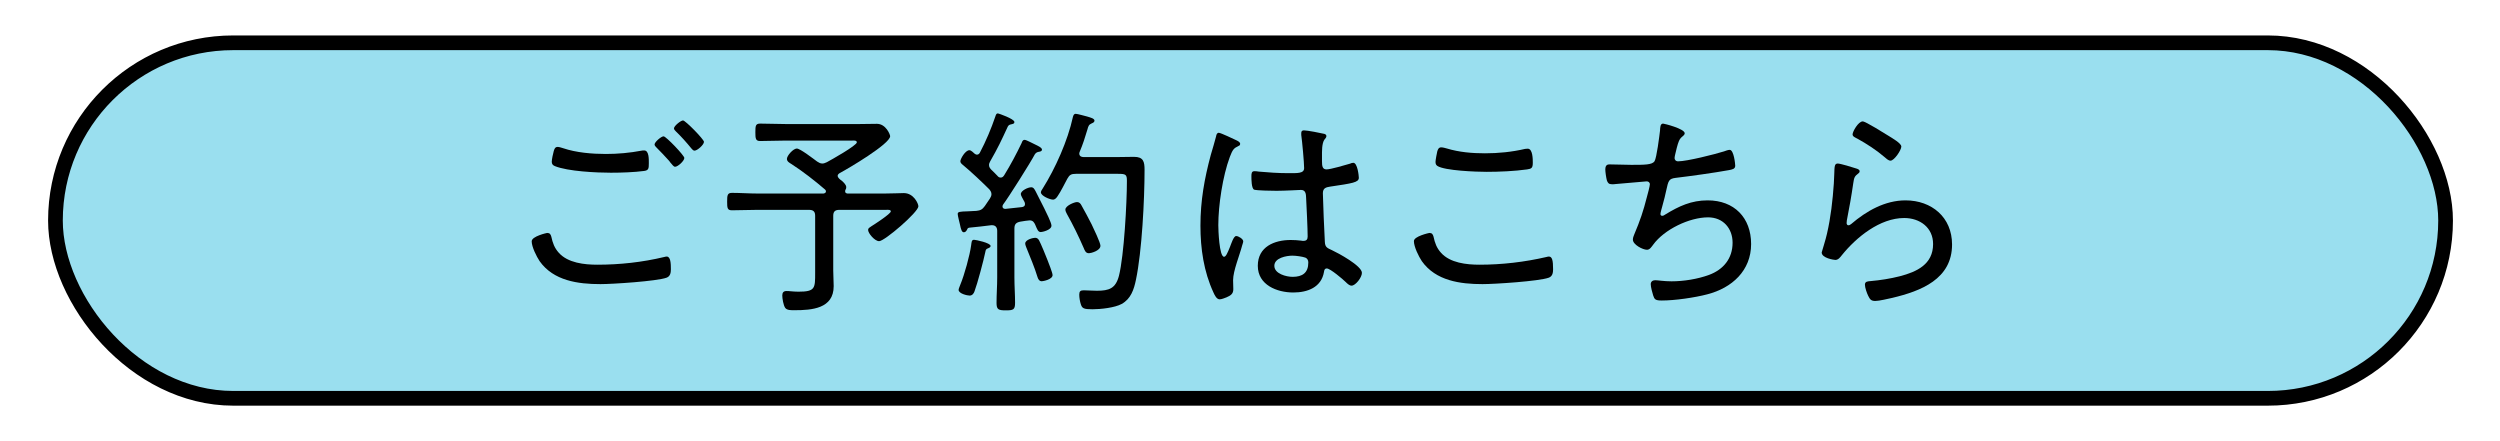 <?xml version="1.0" encoding="UTF-8"?><svg id="_テキスト" xmlns="http://www.w3.org/2000/svg" width="340" height="60" viewBox="0 0 340 60"><defs><style>.cls-1{fill:#9adfef;stroke:#000;stroke-miterlimit:10;stroke-width:2px;}</style></defs><rect class="cls-1" x="7.54" y="5.82" width="325.06" height="48.35" rx="24.18" ry="24.18"/><path d="m74.41,31.68c.36,0,.48.18.57.51.18.84.42,1.53,1.02,2.19,1.23,1.38,3.48,1.62,5.22,1.62,3.06,0,6.12-.33,9.12-1.05.09-.03.24-.06.33-.06.54,0,.57.96.57,1.74,0,.48-.09.96-.6,1.14-1.35.48-7.32.87-8.97.87-3.06,0-6.39-.45-8.28-3.12-.42-.63-1.08-1.95-1.08-2.7,0-.69,2.07-1.14,2.1-1.14Zm2.19-11.52c1.77.6,3.93.78,5.79.78,1.65,0,3.27-.15,4.86-.45.09-.03.24-.03.36-.03.66,0,.63,1.17.63,1.74,0,.72-.03.96-.63,1.05-1.35.18-3.12.24-4.53.24-1.95,0-5.85-.18-7.62-.9-.3-.12-.42-.3-.42-.6s.18-1.14.27-1.44.18-.57.54-.57c.21,0,.54.12.75.18Zm16.47,1.32c0,.39-.87,1.2-1.26,1.2-.18,0-.36-.24-.66-.6-.06-.09-.12-.18-.21-.27-.54-.6-1.08-1.17-1.65-1.74-.12-.12-.27-.27-.27-.42,0-.33.9-1.11,1.23-1.11s2.82,2.61,2.82,2.94Zm2.67-2.19c0,.39-.9,1.2-1.29,1.2-.18,0-.3-.18-.42-.3-.66-.81-1.35-1.59-2.1-2.31-.12-.12-.27-.27-.27-.42,0-.33.93-1.08,1.23-1.08.33,0,2.85,2.58,2.85,2.91Z"/><path d="m113.92,23.92c0,.18.21.39.36.51.36.24.81.69.81,1.02,0,.15-.03.27-.12.39-.03.09-.03.12-.03.21,0,.18.15.24.3.27h5.1c1.02,0,2.13-.06,2.58-.06,1.35,0,1.98,1.44,1.98,1.8,0,.78-4.59,4.74-5.34,4.74-.6,0-1.5-1.08-1.5-1.53,0-.24.21-.33.42-.48.39-.24,2.67-1.71,2.67-2.04,0-.27-.45-.21-.63-.21h-6.36c-.6,0-.84.24-.84.81v7.44c0,.69.06,1.41.06,2.13,0,3.06-2.97,3.27-5.34,3.27-.39,0-1.02.03-1.26-.33-.24-.36-.39-1.26-.39-1.68,0-.39.18-.6.57-.6.15,0,.39,0,.54.03.33.03.75.06,1.08.06,2.31,0,2.28-.48,2.28-2.58v-7.74c0-.57-.24-.81-.84-.81h-7.02c-1.14,0-2.31.06-3.45.06-.63,0-.66-.3-.66-1.17s.03-1.2.66-1.2c1.14,0,2.31.09,3.45.09h9c.15-.03.33-.09.33-.3,0-.09-.03-.15-.12-.24-1.35-1.17-3.09-2.52-4.59-3.48-.24-.15-.6-.33-.6-.69,0-.45.87-1.41,1.35-1.41.45,0,2.31,1.44,2.76,1.77.24.15.42.27.72.27.21,0,.39-.09.6-.18.57-.3,4.08-2.28,4.08-2.7,0-.3-.45-.24-.66-.24h-9.06c-1.14,0-2.28.06-3.42.06-.63,0-.66-.33-.66-1.2s.03-1.17.66-1.17c1.14,0,2.28.06,3.42.06h10.11c.78,0,1.56-.03,2.34-.03,1.23,0,1.8,1.47,1.8,1.68,0,1.05-5.76,4.44-6.84,5.01-.15.09-.3.21-.3.39Z"/><path d="m139.4,27.75c0-.09-.03-.18-.06-.27-.21-.42-.51-.87-.51-1.08,0-.48.99-.93,1.41-.93.33,0,.45.27.6.54.39.75.78,1.53,1.17,2.31.21.45.99,1.95.99,2.37,0,.6-1.26.87-1.44.87-.39,0-.48-.33-.78-1.02-.12-.24-.27-.57-.75-.57-.24,0-.9.12-1.29.18-.57.12-.78.36-.78.93v6.66c0,1.17.09,2.31.09,3.45,0,.93-.24,1.02-1.26,1.02s-1.26-.12-1.26-1.02c0-1.14.09-2.28.09-3.45v-6.36c0-.42-.21-.75-.69-.75h-.12c-.96.12-1.95.24-2.94.33-.24.03-.27.09-.36.3-.09.15-.21.33-.42.33-.27,0-.39-.33-.54-1.08-.06-.27-.3-1.17-.3-1.41,0-.3.27-.33,1.38-.36.39-.03.78-.03,1.17-.06.57-.06.81-.21,1.14-.66.24-.33.45-.69.69-1.02.12-.21.21-.36.21-.6,0-.27-.15-.48-.3-.66-.96-.96-2.52-2.43-3.54-3.27-.18-.15-.39-.3-.39-.54,0-.3.66-1.5,1.23-1.5.24,0,.54.33.72.48.09.06.18.12.3.12.18,0,.3-.09.39-.24.84-1.59,1.56-3.3,2.13-4.98.06-.18.12-.39.33-.39.09,0,2.25.75,2.25,1.17,0,.27-.27.27-.48.33-.18.03-.33.12-.42.3-.9,1.95-1.32,2.85-2.4,4.74-.09.18-.15.3-.15.48,0,.27.12.42.27.6.3.27.57.57.87.87.12.15.24.24.45.24.24,0,.36-.15.48-.33.87-1.41,1.65-2.88,2.37-4.38.06-.18.15-.42.39-.42.27,0,1.14.51,1.5.66.24.12.87.39.87.66,0,.24-.24.27-.39.3-.24.03-.42.12-.57.33-.6,1.14-3.57,5.85-4.32,6.84-.06.12-.09.15-.09.27,0,.21.15.33.39.33.75-.09,1.47-.15,2.22-.24.24-.03.45-.12.45-.42Zm-4.68,5.7c0,.15-.15.24-.3.3-.33.12-.36.21-.42.54-.21,1.05-1.08,4.32-1.47,5.34-.09.27-.3.57-.66.57-.33,0-1.5-.27-1.5-.78,0-.15.18-.54.24-.72.54-1.29,1.29-3.99,1.47-5.37.06-.36.03-.72.39-.72.21,0,2.25.42,2.25.84Zm6.96,4.8c-.33,0-.48-.27-.57-.54-.42-1.38-.99-2.7-1.53-4.05-.06-.15-.15-.39-.15-.54,0-.54,1.08-.78,1.35-.78s.42.15.54.36c.18.3,1.05,2.4,1.14,2.67.15.39.69,1.74.69,2.04,0,.6-1.29.84-1.47.84Zm2.16-11.58c-.15.24-.36.48-.63.48-.42,0-1.65-.51-1.65-.99,0-.15.15-.39.24-.51,1.74-2.76,3.42-6.54,4.11-9.72.06-.21.12-.45.39-.45.24,0,1.26.3,1.53.36.48.15,1.02.27,1.02.57,0,.21-.21.3-.36.36-.42.18-.48.39-.6.84-.3,1.02-.63,2.04-1.05,3.03-.03.09-.06.15-.06.24,0,.48.51.48.6.48h4.62c.75,0,1.47-.03,2.22-.03,1.29,0,1.44.66,1.44,1.77,0,4.05-.36,11.1-1.17,14.94-.27,1.32-.69,2.61-1.95,3.3-.93.51-2.85.72-3.96.72-1.2,0-1.41-.12-1.59-.69-.12-.36-.21-.9-.21-1.29,0-.45.15-.6.6-.6s1.17.06,1.8.06c1.65,0,2.55-.3,3-2.04.69-2.73,1.08-9.93,1.08-12.9,0-.87-.15-.96-1.2-.96h-5.73c-.63,0-.87.12-1.17.66-.36.66-.9,1.77-1.32,2.37Zm4.26,7.77c-.45,0-.57-.36-.72-.72-.72-1.65-1.41-3.06-2.28-4.62-.09-.18-.21-.39-.21-.6,0-.51,1.2-1.02,1.59-1.02.3,0,.48.21.6.45.48.84.93,1.71,1.38,2.58.24.51,1.2,2.49,1.2,2.91,0,.69-1.32,1.02-1.56,1.02Z"/><path d="m168.15,19.08c.18.09.51.24.51.48,0,.18-.09.24-.24.3-.63.3-.78.48-1.17,1.5-.96,2.58-1.56,6.54-1.56,9.27,0,.6.12,4.29.78,4.29.24,0,.45-.45.81-1.35.15-.36.48-1.47.84-1.47.3,0,.96.39.96.72,0,.15-.12.45-.15.57-.33,1.29-1.23,3.45-1.23,4.71,0,.42.03.84.03,1.23,0,.66-.39.87-.93,1.11-.24.09-.66.27-.93.27-.42,0-.69-.6-.84-.93-1.32-2.85-1.77-5.97-1.77-9.09,0-3.39.54-6.39,1.41-9.63.24-.84.51-1.68.72-2.52.03-.21.12-.48.36-.48.27,0,2.01.84,2.4,1.02Zm11.97-.87c.15.06.27.12.27.3s-.15.33-.27.48c-.36.51-.33,1.62-.33,2.25v.69c0,.66.06,1.11.63,1.11.51,0,2.58-.6,3.18-.78.09-.06.33-.12.45-.12.57,0,.75,1.77.75,2.04,0,.63-.87.75-3.9,1.2-.54.09-.99.18-.99.9,0,.78.21,5.67.27,6.63.03.75.39.84.96,1.11.84.39,4.08,2.13,4.08,3.09,0,.63-.87,1.74-1.41,1.74-.3,0-.6-.3-.78-.48-.39-.39-2.13-1.86-2.58-1.86-.3,0-.36.24-.39.48-.36,2.1-2.25,2.79-4.17,2.79-2.22,0-4.83-1.02-4.83-3.63s2.28-3.51,4.47-3.51c.48,0,.96.03,1.44.09.09.03.21.03.3.03.42,0,.57-.21.57-.6,0-1.02-.15-4.14-.21-5.25-.03-.33.03-1.08-.69-1.08-.15,0-2.19.12-3.33.12-.6,0-2.58-.03-3.03-.15-.39-.12-.39-1.44-.39-1.83s.03-.69.42-.69c.15,0,.45.03.6.06,1.29.12,2.67.21,3.96.21s2.19.06,2.19-.69-.27-3.69-.39-4.5v-.27c0-.24.12-.36.36-.36.45,0,2.31.36,2.79.48Zm-2.58,16.83c-.42-.15-1.29-.27-1.77-.27-.81,0-2.46.3-2.46,1.38s1.62,1.5,2.49,1.5c1.32,0,2.13-.54,2.13-1.95,0-.3-.12-.54-.39-.66Z"/><path d="m194.96,32.19c.18.84.42,1.53,1.02,2.19,1.23,1.38,3.48,1.62,5.22,1.62,3.06,0,6.15-.36,9.12-1.05.09-.03.24-.06.33-.06.45,0,.57.54.57,1.74,0,.48-.09.96-.6,1.14-1.35.48-7.32.87-9,.87-3.03,0-6.36-.45-8.25-3.12-.42-.63-1.08-1.95-1.08-2.73,0-.66,2.07-1.11,2.1-1.11.36,0,.48.18.57.51Zm1.8-12c1.68.51,3.45.66,5.19.66,1.83,0,3.66-.18,5.46-.6.09,0,.24-.03.36-.03.69,0,.69,1.44.69,1.92,0,.72-.18.81-.78.9-1.71.24-3.78.33-5.49.33-1.35,0-5.73-.15-6.72-.81-.21-.15-.24-.33-.24-.57,0-.21.18-1.17.24-1.41.09-.27.18-.54.54-.54.21,0,.54.09.75.15Z"/><path d="m229.12,18.13c0,.18-.18.33-.33.45-.42.33-.54.75-.75,1.53-.06.27-.12.54-.21.87-.03.15-.09.36-.09.51,0,.18.12.45.48.45,1.2,0,5.01-.96,6.24-1.35.24-.09.57-.21.78-.21.57,0,.75,1.95.75,2.16,0,.45-.42.51-.87.6-1.98.36-5.22.81-7.23,1.05-.93.12-.99.36-1.29,1.74-.12.54-.27,1.23-.54,2.16-.06.24-.24.81-.24,1.02,0,.15.09.24.24.24s.3-.09.42-.18c1.86-1.14,3.54-1.92,5.76-1.92,3.6,0,5.91,2.34,5.91,5.94s-2.58,5.97-5.97,6.84c-1.71.45-4.41.84-6.18.84-.87,0-.99-.15-1.17-.69-.12-.39-.33-1.14-.33-1.53,0-.36.27-.54.6-.54.36,0,1.2.15,2.22.15,1.65,0,3.54-.3,5.1-.87,1.95-.72,3.21-2.22,3.21-4.38,0-1.95-1.29-3.45-3.33-3.45-2.55,0-5.97,1.65-7.47,3.72-.21.27-.45.69-.84.69-.57,0-1.92-.69-1.92-1.38,0-.24.09-.48.18-.69.81-1.92,1.23-3.15,1.74-5.16.09-.3.39-1.44.39-1.68,0-.27-.24-.42-.48-.39l-4.17.36c-.18.03-.33.03-.51.03-.42,0-.57-.18-.69-.54-.09-.33-.21-1.14-.21-1.47,0-.72.42-.69.63-.69.99,0,1.95.06,2.91.06,1.77,0,2.82,0,3.15-.48.3-.48.66-3.42.75-4.17.03-.45.03-.96.42-.96.12,0,2.94.69,2.94,1.32Z"/><path d="m252.4,22.9c.21.06.51.15.51.39,0,.15-.09.24-.18.3-.51.39-.57.54-.69,1.35-.24,1.68-.54,3.36-.87,5.04,0,.12-.03.24-.03.36,0,.15.09.3.24.3s.27-.09.39-.18c2.07-1.77,4.59-3.21,7.38-3.21,3.57,0,6.33,2.31,6.33,6,0,4.71-4.23,6.33-8.13,7.26-.57.12-1.77.42-2.31.42-.57,0-.72-.21-.96-.69-.18-.36-.45-1.11-.45-1.53,0-.45.42-.45.75-.48,1.35-.12,2.7-.33,3.99-.66,2.31-.6,4.53-1.62,4.53-4.38,0-2.25-1.8-3.54-3.93-3.54-3.3,0-6.51,2.61-8.49,5.07-.21.27-.48.63-.87.63-.18,0-1.86-.24-1.86-1.02,0-.03.57-1.83.72-2.55.51-2.19.78-4.59.93-6.81.03-.51.03-.93.06-1.29.03-1.05.03-1.44.48-1.44.33,0,2.04.51,2.46.66Zm.93-6.39c.39,0,3,1.65,3.54,1.98.42.27,1.71.99,1.71,1.44,0,.48-.96,1.92-1.47,1.92-.3,0-.63-.33-.84-.51-1.08-.93-2.43-1.8-3.63-2.46-.33-.18-.69-.3-.69-.6,0-.39.78-1.77,1.38-1.77Z"/></svg>